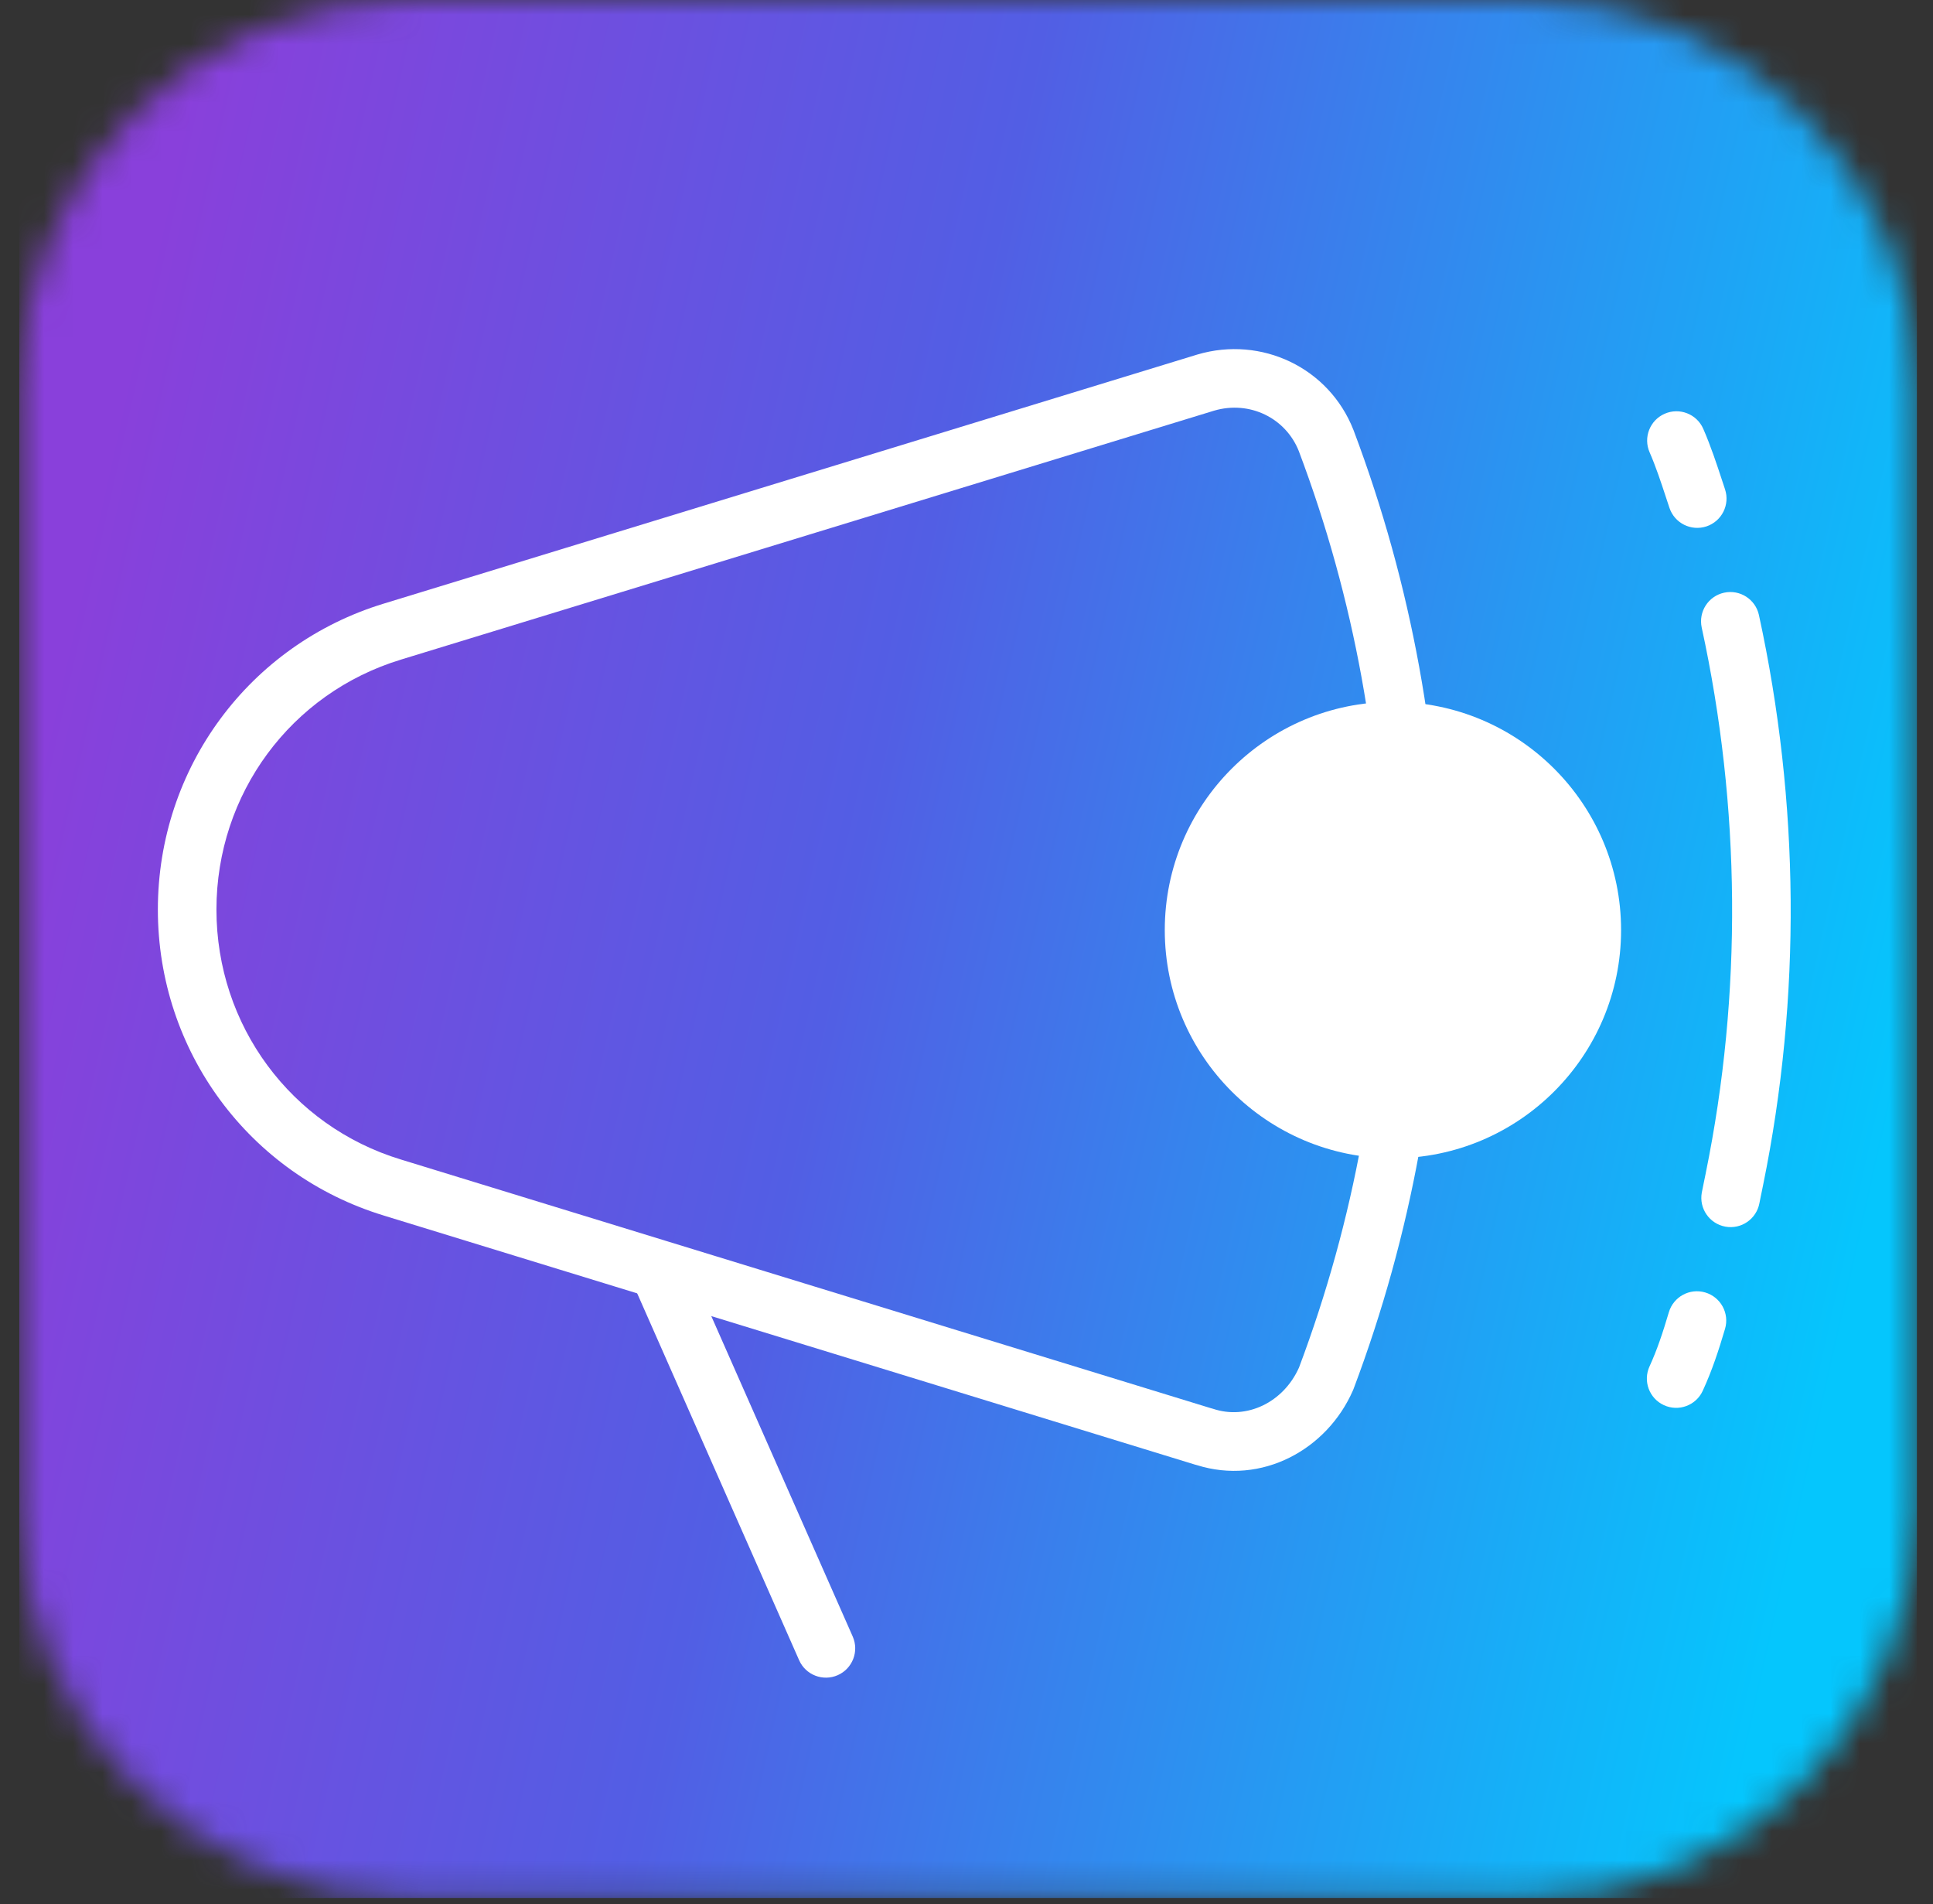<svg width="66" height="65" viewBox="0 0 66 65" fill="none" xmlns="http://www.w3.org/2000/svg">
<rect x="0" y="0" width="66" height="65" fill="#333333" stroke="none"/>
<mask id="mask0_94_765" style="mask-type:luminance" maskUnits="userSpaceOnUse" x="0" y="0" width="66" height="65">
<path fill-rule="evenodd" clip-rule="evenodd" d="M13.97 0H52.14C59.46 0 65.45 5.99 65.45 13.31V51.48C65.45 58.8 59.46 64.79 52.14 64.79H13.97C6.65 64.79 0.66 58.8 0.66 51.48V13.31C0.66 5.99 6.65 0 13.97 0Z" fill="white"/>
</mask>
<g mask="url(#mask0_94_765)">
<path d="M65.45 0H0.66V64.79H65.45V0Z" fill="url(#paint0_linear_94_765)"/>
</g>
<path fill-rule="evenodd" clip-rule="evenodd" d="M41.457 14.018L13.693 22.516L13.691 22.517C9.935 23.658 7.39 27.098 7.39 31.05C7.39 35.002 9.935 38.442 13.691 39.583L13.694 39.584L41.319 48.064C41.353 48.072 41.386 48.081 41.418 48.092C42.56 48.475 43.819 47.882 44.354 46.682C48.158 36.568 48.155 25.502 44.347 15.4C43.899 14.269 42.668 13.664 41.457 14.018ZM40.888 12.101C43.073 11.458 45.377 12.551 46.211 14.675L46.216 14.687C50.202 25.255 50.201 36.835 46.216 47.413C46.212 47.422 46.208 47.432 46.204 47.442C46.202 47.448 46.199 47.453 46.197 47.459C45.316 49.483 43.083 50.715 40.857 50.012C40.837 50.008 40.816 50.002 40.797 49.996L13.109 41.497C13.109 41.497 13.108 41.496 13.108 41.496C8.505 40.097 5.39 35.877 5.39 31.05C5.39 26.223 8.505 22.003 13.108 20.604C13.108 20.604 13.109 20.603 13.108 20.604L40.888 12.101Z" fill="white"/>
<path fill-rule="evenodd" clip-rule="evenodd" d="M56.839 14.124C57.345 13.902 57.935 14.133 58.156 14.639C58.411 15.222 58.621 15.859 58.8 16.404C58.834 16.507 58.867 16.608 58.899 16.704C59.073 17.228 58.79 17.794 58.266 17.969C57.742 18.143 57.176 17.86 57.001 17.336C56.964 17.225 56.928 17.114 56.891 17.003C56.712 16.459 56.537 15.928 56.324 15.441C56.102 14.935 56.333 14.345 56.839 14.124Z" fill="white"/>
<path fill-rule="evenodd" clip-rule="evenodd" d="M58.867 20.233C59.407 20.115 59.94 20.458 60.057 20.997C61.446 27.379 61.508 34.038 60.201 40.444C60.181 40.547 60.16 40.65 60.14 40.743L60.133 40.773C60.111 40.88 60.091 40.974 60.074 41.069C59.975 41.612 59.455 41.973 58.911 41.874C58.368 41.775 58.007 41.255 58.106 40.711C58.129 40.586 58.154 40.465 58.177 40.359L58.183 40.33C58.204 40.232 58.222 40.147 58.238 40.063L58.24 40.05L58.24 40.05C59.492 33.918 59.434 27.539 58.103 21.423C57.986 20.883 58.328 20.35 58.867 20.233Z" fill="white"/>
<path fill-rule="evenodd" clip-rule="evenodd" d="M47.56 23.96C51.86 23.96 55.35 27.45 55.35 31.75C55.35 36.05 51.86 39.54 47.56 39.54C43.26 39.54 39.77 36.05 39.77 31.75C39.77 27.45 43.26 23.96 47.56 23.96Z" fill="white"/>
<path fill-rule="evenodd" clip-rule="evenodd" d="M22.136 42.535C22.641 42.312 23.232 42.541 23.455 43.046L29.115 55.866C29.338 56.371 29.109 56.962 28.604 57.185C28.099 57.408 27.508 57.179 27.285 56.674L21.625 43.854C21.402 43.349 21.631 42.758 22.136 42.535Z" fill="white"/>
<path fill-rule="evenodd" clip-rule="evenodd" d="M58.224 44.121C58.753 44.278 59.056 44.834 58.899 45.364C58.685 46.087 58.459 46.782 58.138 47.478C57.907 47.98 57.313 48.199 56.812 47.968C56.31 47.737 56.091 47.144 56.322 46.642C56.581 46.078 56.775 45.492 56.981 44.796C57.138 44.267 57.694 43.964 58.224 44.121Z" fill="white"/>
<defs>
<linearGradient id="paint0_linear_94_765" x1="-7.308" y1="26.126" x2="63.726" y2="41.958" gradientUnits="userSpaceOnUse">
<stop offset="0.115" stop-color="#8940DB"/>
<stop offset="0.5" stop-color="#525EE4"/>
<stop offset="1" stop-color="#05C6FD"/>
</linearGradient>
</defs>
</svg>
